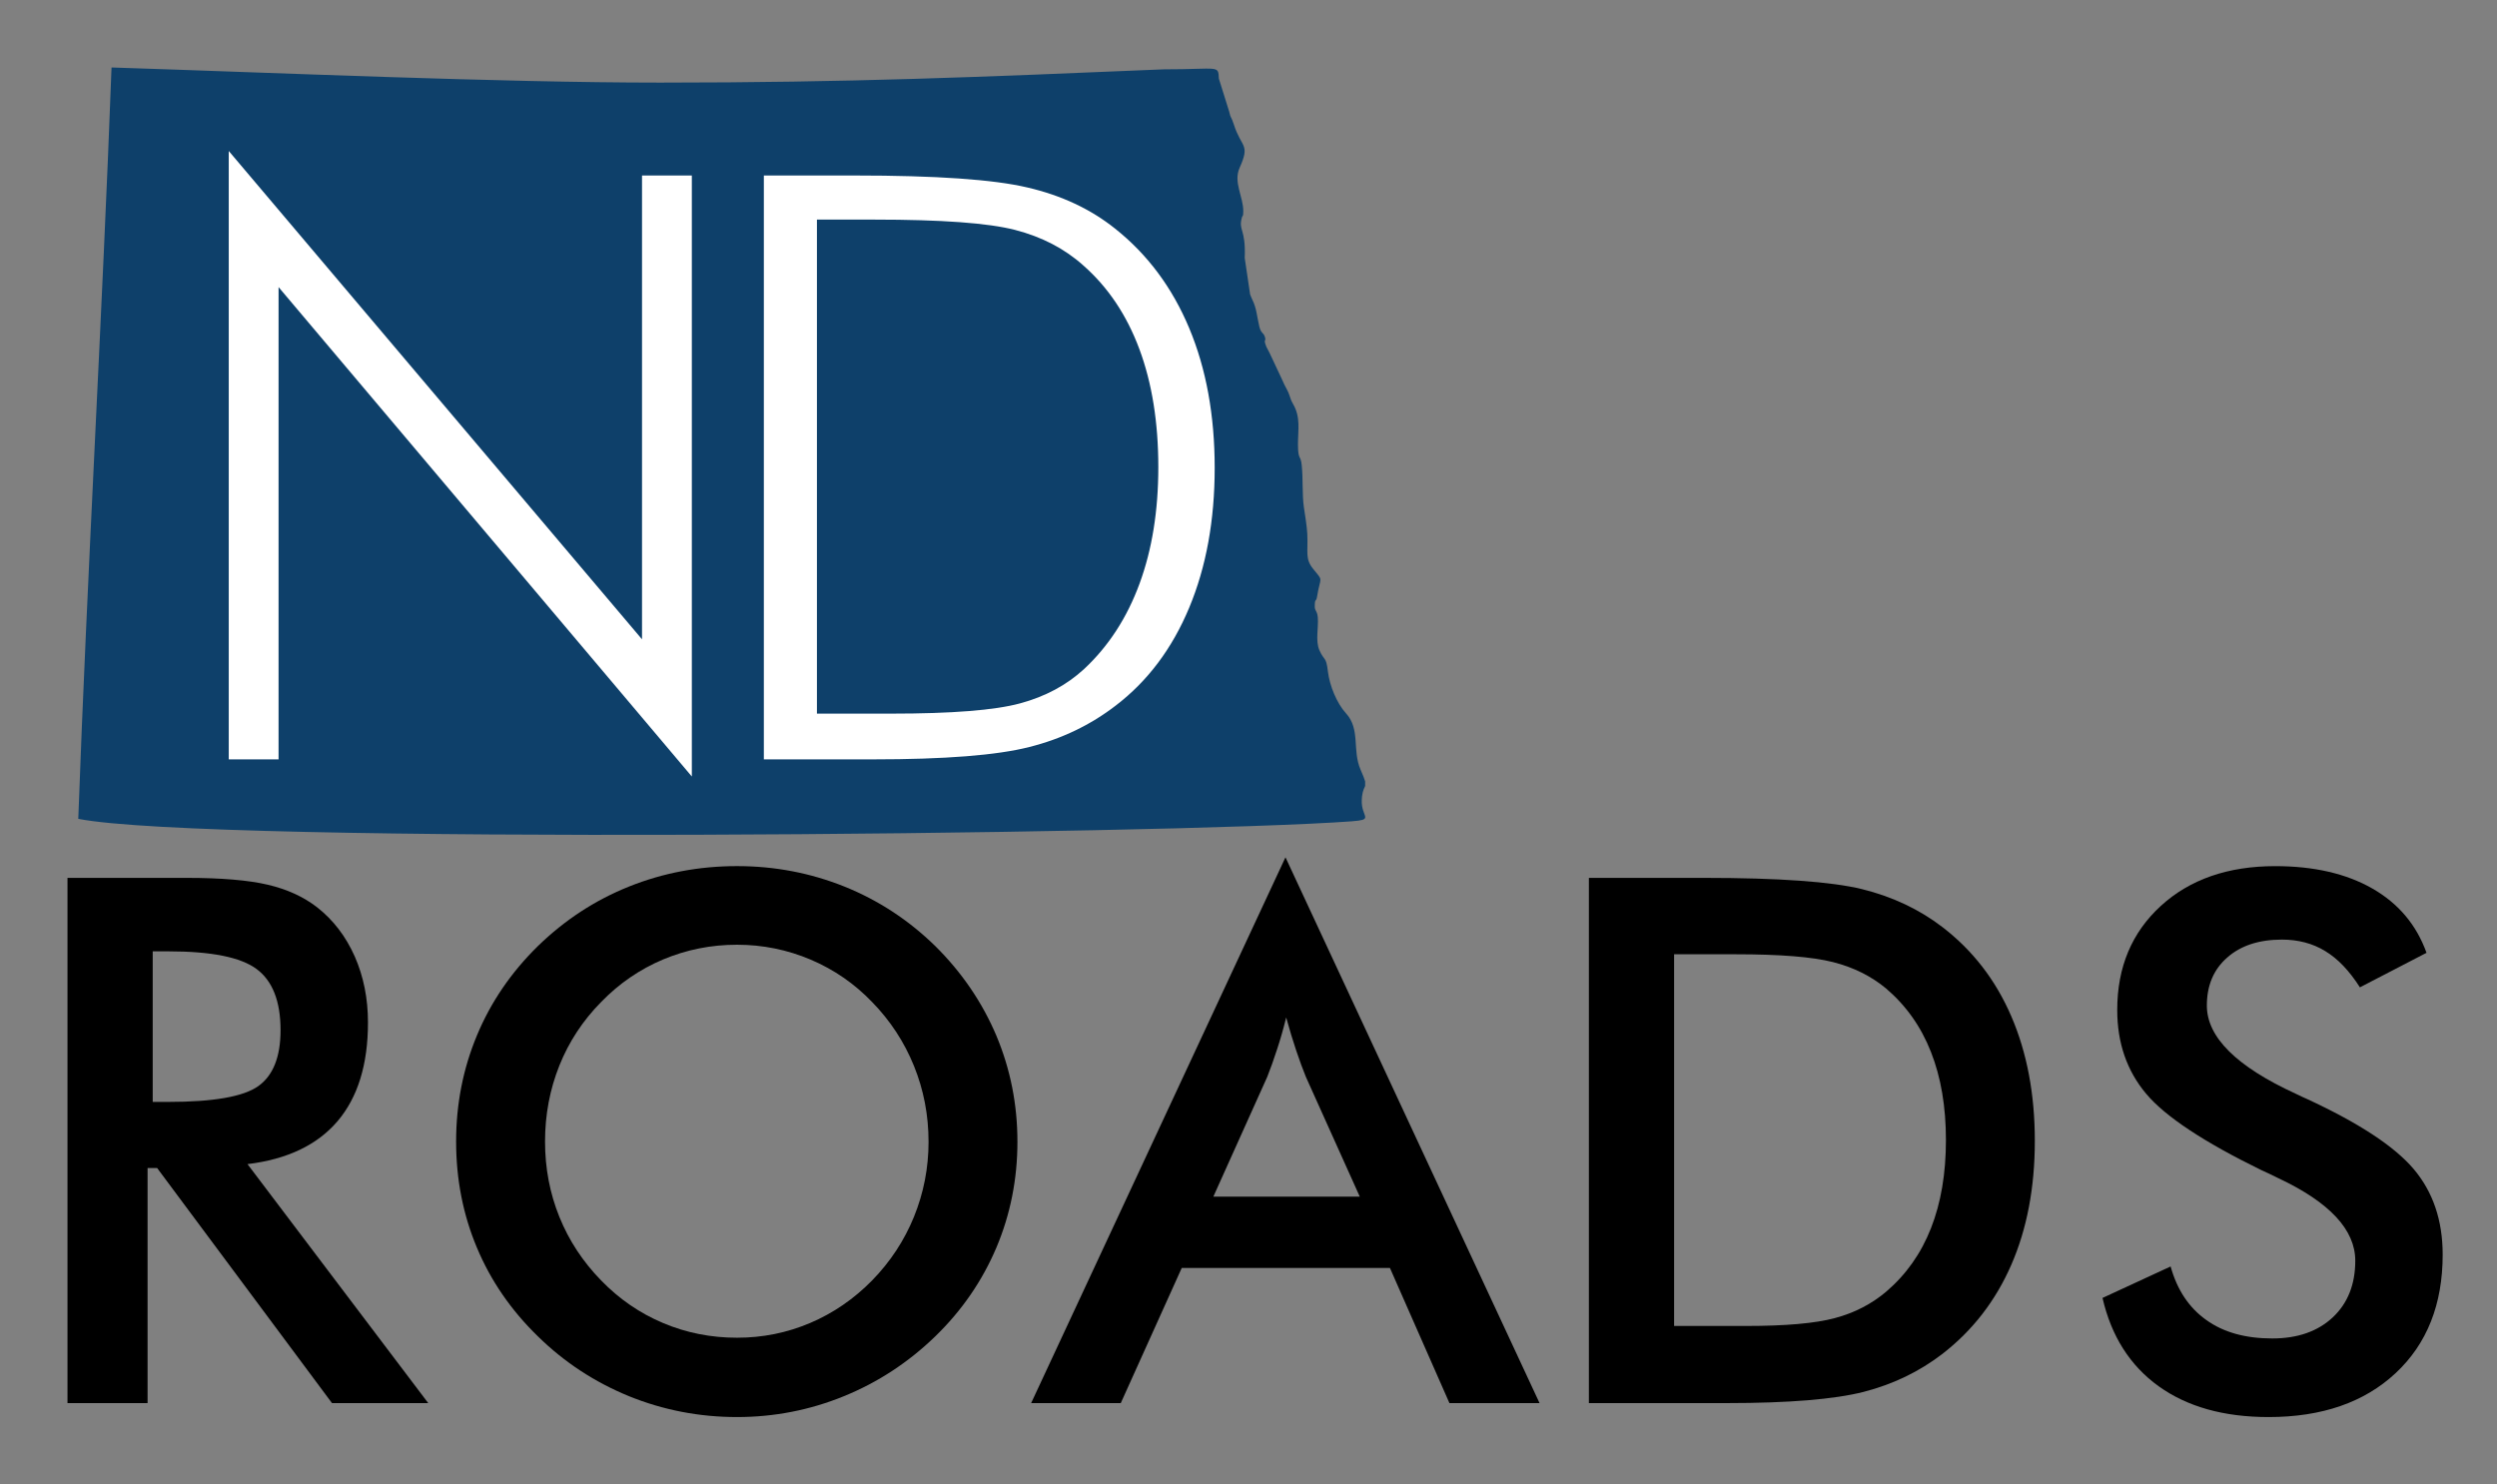 <svg xmlns="http://www.w3.org/2000/svg" xml:space="preserve" width="74" height="44" version="1.1" viewBox="0 0 583.768 347.106" id="svg4583" clip-rule="evenodd" fill-rule="evenodd" image-rendering="optimizeQuality" shape-rendering="geometricPrecision" text-rendering="geometricPrecision"><rect x="0" y="0" width="583.768" height="347.106" fill="#808080" stroke="none"/><defs id="defs4567"><style type="text/css" id="style4565">.fil1,.fil2{fill:#000;fill-rule:nonzero}.fil2{fill:#fff}</style></defs><g id="Layer_x0020_1" transform="matrix(.255 0 0 .255 15.778 15.77)"><path d="M1177.98 691.2c8.59-.64 11.36-1.44 11.73-3.3v-1.05c-.41-2.7-3.42-7.16-3.1-14.94l.23-3.52c.81-5.94 2.21-7.78 2.87-9.51v-4.21c-.56-2.14-1.83-5.35-4.21-10.81-7.79-17.87.04-37.01-13.36-51.63-8.46-9.24-15.03-25.51-16.54-38.19-1.74-14.58-3.26-9.28-7.82-19.66-3.81-8.69-.68-20.72-1.47-30.09-.52-6.19-2.78-5.69-2.78-10.01 0-8.17 1.2-3.47 2.08-8.95 3.12-19.45 6.31-13.33-3.55-25.5-7.63-9.42-4.56-15-5.39-32.23-.35-7.04-2.17-17.79-3.11-24.26-1.74-12.05-.62-26.03-2.03-39.02-1.03-9.43-3.4-3.91-3.4-18.83 0-13.21 2.55-24.71-4.38-36.66-2.68-4.62-2.48-6.11-4.49-10.9-1.15-2.73-3.72-6.87-5.07-10.33l-12.01-25.64c-.15-.3-2.95-5.64-2.96-5.67-3.37-8.48.18-4.06-1.43-9.22-1.32-4.27-3.52-2.87-5.15-9.73-2.25-9.51-2.37-16.31-6.37-24.43-.76-1.56-1.4-3.33-2.02-4.82l-4.93-33.33c1.1-28.16-6.29-24.56-2.39-37.89.32-1.11.98.64 1.06-4.76.22-13.41-9.34-26.76-3.36-40.1 9.96-22.25 1.64-17.82-5.37-39.95-2.22-7.04-2.91-5.4-4.11-11.28l-9.55-30.56c-.7-12.72.69-8.48-50.61-8.48C836.68 8.82 716.93 13.9 543.49 13.9c-148 0-355.31-9.15-503.11-13.87-8.26 223.19-22.4 465.14-30.5 688.96 117.94 23.52 1000.26 14.68 1168.09 2.24z" id="path4570" fill="#0e406a"/><path class="fil1" d="M78.13 948.56h14.26c41.42 0 68.93-4.83 82.51-14.48 13.58-9.65 20.43-26.72 20.43-51.3 0-26.49-7.3-45.13-21.89-56.02s-41.65-16.28-81.05-16.28H78.13zm-4.71 60.62v215.54H0v-481.6h109.12c31.99 0 56.8 2.13 74.54 6.29 17.63 4.15 32.67 11 45.13 20.65 14.93 11.68 26.38 26.72 34.58 45.13 8.08 18.41 12.12 38.51 12.12 60.51 0 38.51-9.32 68.7-27.95 90.6-18.63 21.78-46.14 34.91-82.51 39.29l165.7 219.13h-88.24L82.18 1009.18h-8.75z" id="path4572" fill="#000" fill-rule="nonzero"/><path id="1" class="fil1" d="M789.42 984.94c0-24.36-4.49-47.48-13.36-69.38-8.87-21.89-21.66-41.43-38.28-58.49-16.28-16.95-35.02-29.86-56.35-38.95-21.44-9.09-44.01-13.69-67.58-13.69-23.69 0-46.25 4.49-67.69 13.47-21.33 8.98-40.41 22-57.03 39.18-16.61 16.84-29.41 36.26-38.17 58.15-8.76 21.89-13.14 45.13-13.14 69.71 0 24.36 4.38 47.37 13.14 69.04 8.75 21.67 21.55 41.09 38.17 58.15 16.62 17.17 35.59 30.2 56.92 39.18 21.22 8.98 43.89 13.47 67.81 13.47 23.46 0 45.69-4.49 66.91-13.47 21.11-8.98 40.19-22 57.03-39.18 16.62-17.06 29.41-36.49 38.28-58.27 8.87-21.89 13.36-44.79 13.36-68.93zm81.5 0c0 34.24-6.4 66.57-19.2 96.99-12.91 30.53-31.55 57.7-56.13 81.61-24.7 23.91-52.65 42.21-83.86 54.9-31.09 12.68-63.76 19.08-97.89 19.08-34.69 0-67.69-6.4-99.24-19.2-31.43-12.91-59.16-31.1-83.3-54.78-24.59-23.91-43.22-50.97-55.91-81.28-12.69-30.2-19.09-62.64-19.09-97.33 0-34.46 6.4-66.91 19.09-97.33 12.69-30.54 31.32-57.82 55.91-81.95 24.58-23.91 52.42-42.1 83.52-54.56 31.1-12.46 64.1-18.75 99.01-18.75 34.58 0 67.36 6.29 98.45 18.75 30.98 12.46 58.83 30.65 83.3 54.56 24.58 24.36 43.22 51.86 56.13 82.4 12.8 30.65 19.2 62.87 19.2 96.88z" fill="#000" fill-rule="nonzero"/><path id="2" class="fil1" d="M1050.54 1035.45h134.26l-49.4-109.79c-2.81-6.96-5.84-15.04-8.87-24.14-3.03-9.09-6.17-19.2-9.21-30.42-2.58 10.55-5.39 20.32-8.42 29.41-2.92 9.09-5.95 17.51-8.98 25.15l-49.39 109.79zm216.44 189.27l-54.56-123.93h-190.84l-55.91 123.93h-82.18l233.17-500.46 232.94 500.46z" fill="#000" fill-rule="nonzero"/><path id="3" class="fil1" d="M1472.97 1154h65.9c36.15 0 63.32-2.36 81.39-7.19 18.18-4.83 33.9-13.02 47.26-24.36 18.19-15.6 31.88-34.91 40.98-58.15 9.09-23.13 13.69-50.07 13.69-80.71 0-30.76-4.6-57.59-13.69-80.72-9.09-23.24-22.79-42.55-40.98-58.15-13.58-11.34-29.86-19.54-48.83-24.36-18.97-4.83-48.72-7.18-89.14-7.18h-56.58zm-78.13 70.72v-481.6h105.41c68.7 0 116.98 3.48 145.04 10.33 27.95 6.96 52.42 18.52 73.53 34.69 27.84 21.33 48.95 48.61 63.31 81.95 14.37 33.34 21.55 71.4 21.55 114.17 0 42.77-7.18 80.6-21.55 113.61-14.37 33-35.47 60.28-63.31 81.84-21.11 16.17-45.02 27.73-71.96 34.69-26.83 6.85-68.7 10.33-125.51 10.33h-126.52z" fill="#000" fill-rule="nonzero"/><path id="4" class="fil1" d="M1865.77 1128.29l62.42-28.85c5.95 21.44 16.84 37.83 32.67 49.06 15.72 11.34 35.92 16.95 60.51 16.95 23.35 0 41.76-6.51 55.57-19.42 13.69-12.91 20.54-30.2 20.54-51.86 0-28.29-23.46-53.55-70.5-75.66-6.63-3.26-11.68-5.72-15.16-7.19-53.1-25.93-88.46-49.28-106.09-70.27-17.62-20.99-26.49-46.59-26.49-76.79 0-39.29 13.36-71.06 39.96-95.42 26.61-24.36 61.63-36.48 104.85-36.48 35.47 0 65.22 6.85 89.13 20.54 23.91 13.69 40.42 33.34 49.62 58.94l-61.07 31.66c-9.65-15.16-20.21-26.27-31.77-33.23-11.56-7.07-24.81-10.55-39.74-10.55-20.99 0-37.83 5.5-50.18 16.5-12.46 10.89-18.63 25.6-18.63 44.01 0 28.96 27.28 56.02 81.73 80.94 4.15 2.02 7.41 3.59 9.88 4.6 47.6 22 80.27 43.44 98 64.32 17.74 20.99 26.6 47.15 26.6 78.47 0 45.58-14.37 81.84-43.11 108.67-28.74 26.83-67.58 40.3-116.53 40.3-40.98 0-74.54-9.43-100.81-28.29-26.16-18.86-43.33-45.8-51.42-80.94z" fill="#000" fill-rule="nonzero"/><path class="fil2" id="polygon4578" fill="#fff" fill-rule="nonzero" d="M193.52 201.41v433.05h-45.67V76.61l378.89 447.78V99.08h45.67v551.11z"/><path id="path4580" class="fil2" d="M687.1 592.53h68.39c55.28 0 94.6-3.12 117.68-9.36 23.21-6.24 42.81-16.72 58.91-31.57 22.46-20.97 39.31-47.05 50.79-78.25 11.48-31.2 17.22-66.77 17.22-106.83 0-40.93-5.74-77-17.35-108.2-11.6-31.2-28.7-56.78-51.41-76.75-17.1-15.35-37.94-26.21-62.53-32.57-24.58-6.36-67.64-9.48-129.04-9.48H687.1v453.02zm-48.67 41.93V99.08h83.37c74.38 0 127.04 3.62 158.24 10.98 31.2 7.24 58.03 19.84 80.37 37.69 29.7 23.59 52.42 54.04 68.02 91.35 15.6 37.31 23.34 80 23.34 128.04 0 48.05-7.74 90.73-23.34 128.17-15.6 37.44-38.06 67.39-67.27 89.73-23.09 17.84-49.54 30.58-79.25 38.06-29.7 7.61-77.62 11.36-143.64 11.36H721.8z" fill="#fff" fill-rule="nonzero"/></g></svg>